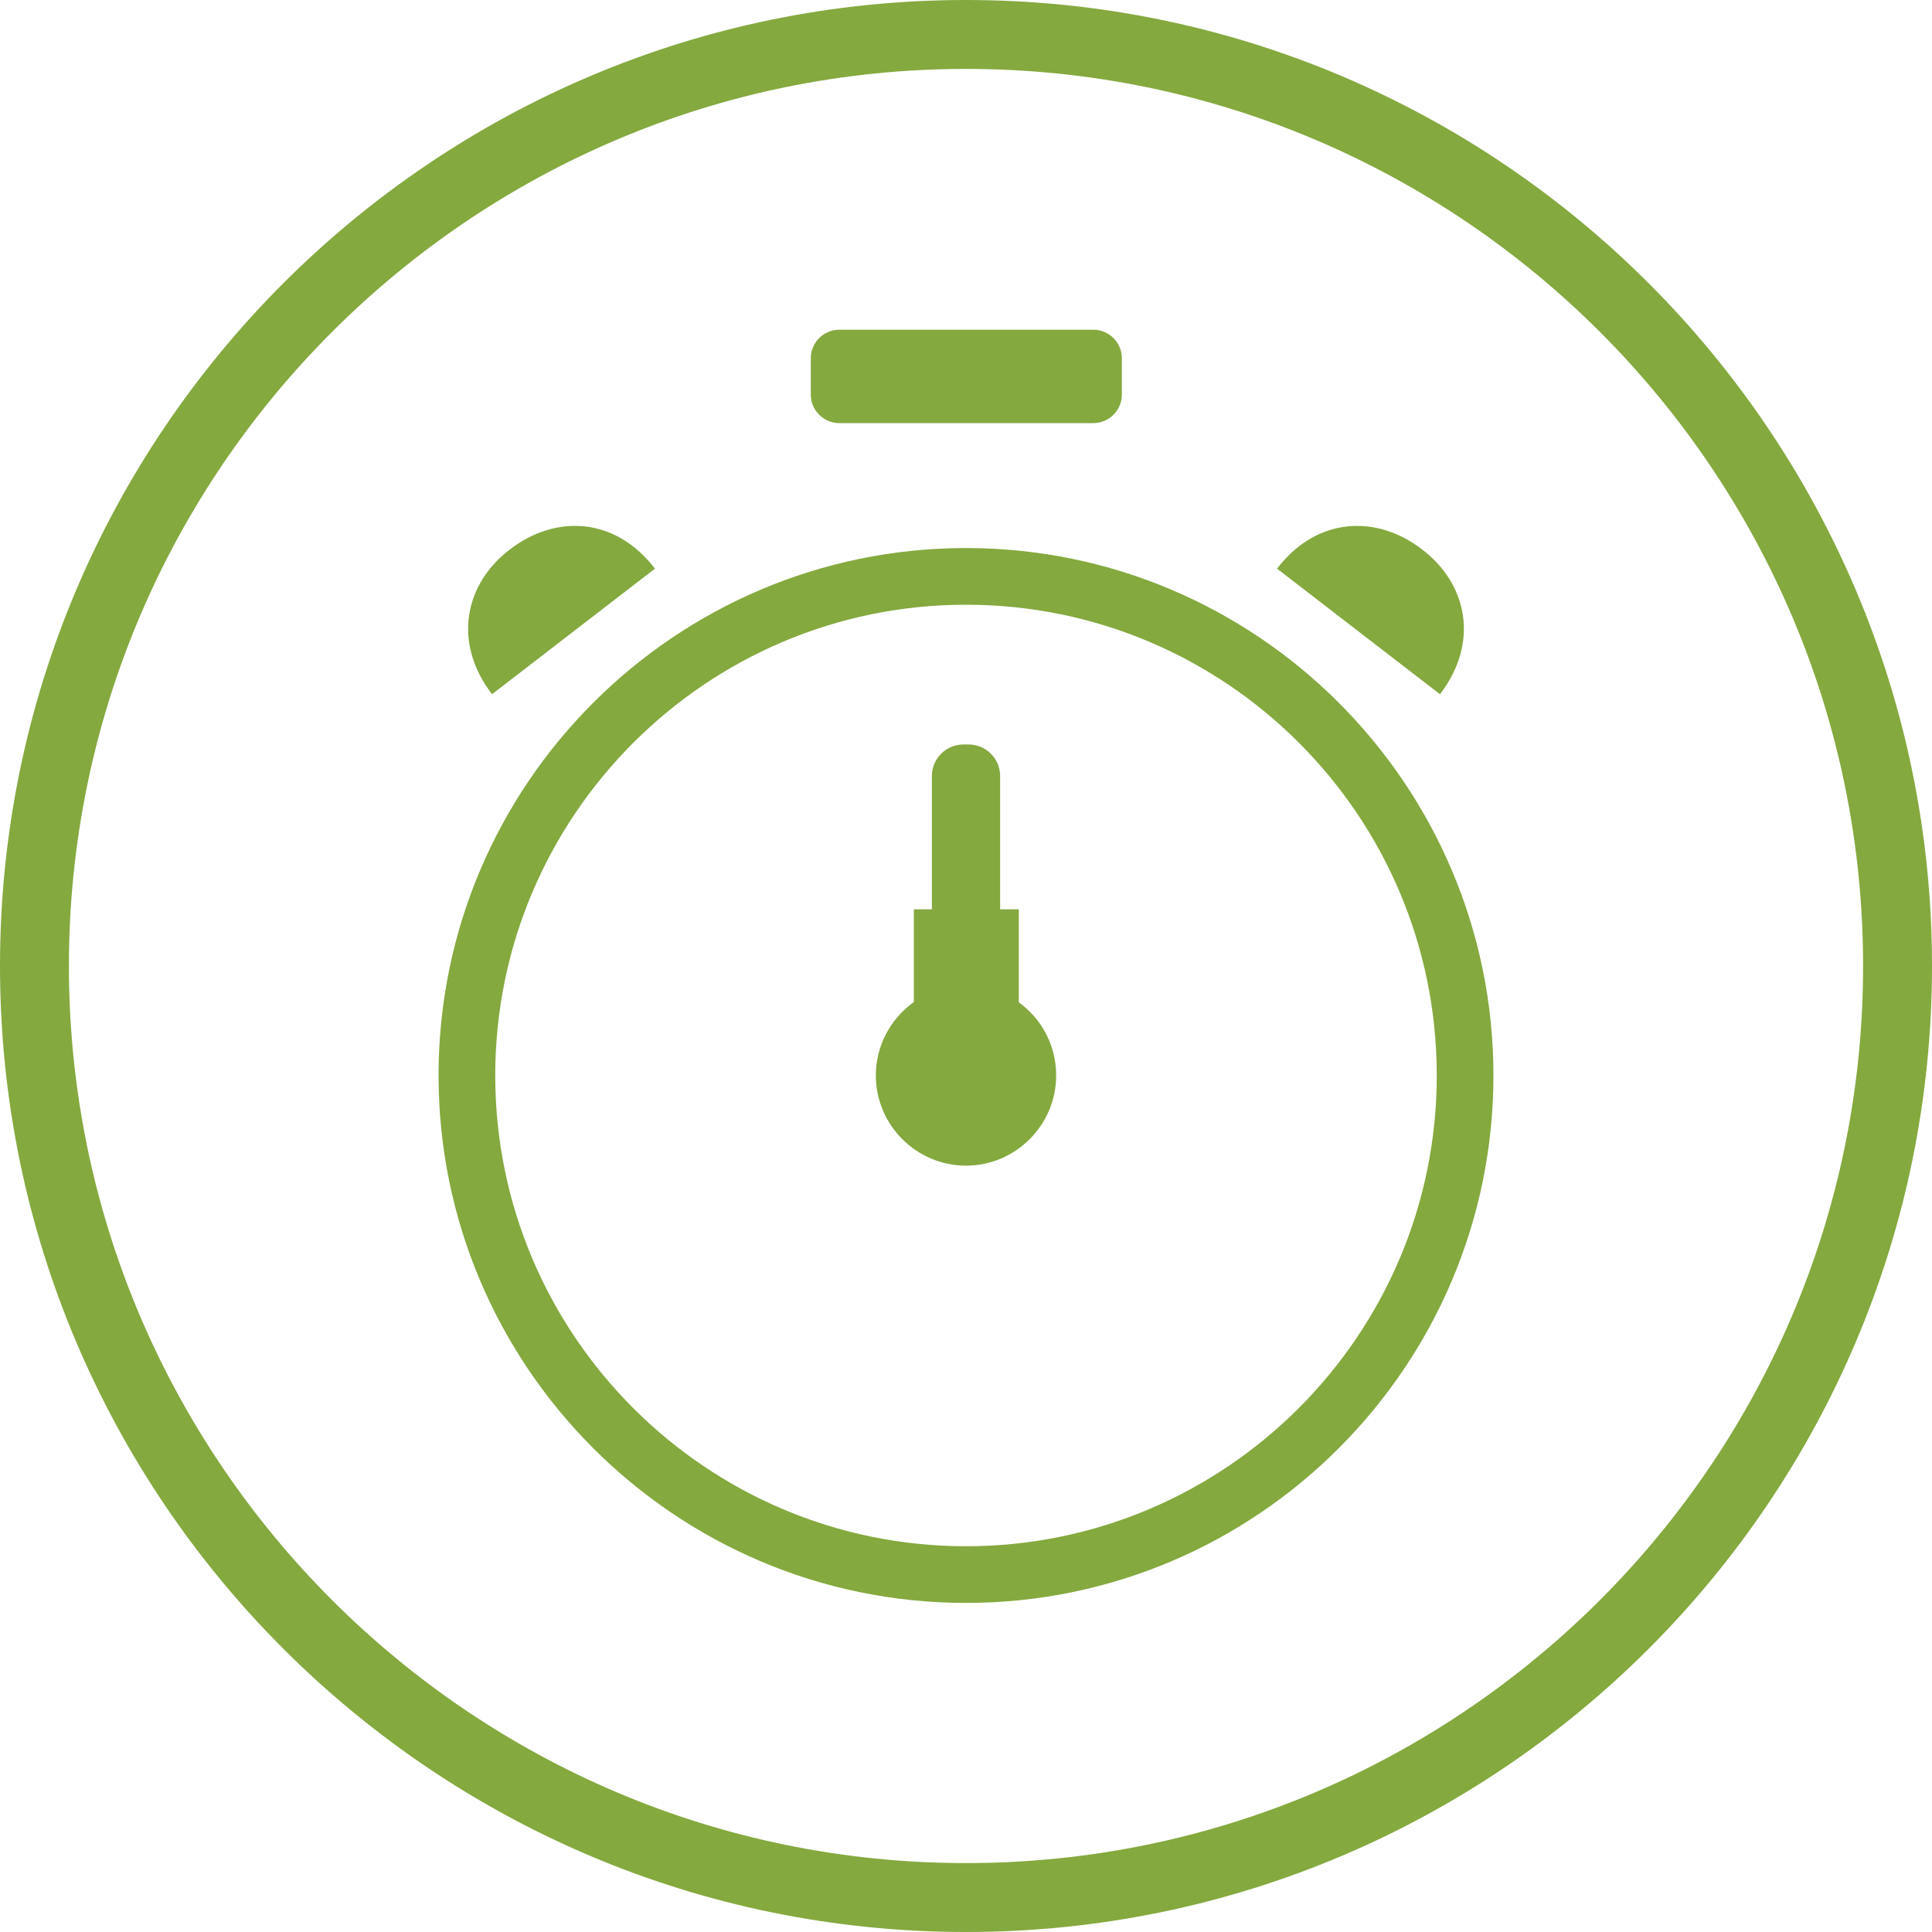 <?xml version="1.0" encoding="UTF-8" standalone="no"?>
<!-- Generator: Adobe Illustrator 28.1.0, SVG Export Plug-In . SVG Version: 6.00 Build 0)  -->

<svg
   version="1.1"
   id="Lager_1"
   x="0px"
   y="0px"
   viewBox="0 0 300 300"
   style="enable-background:new 0 0 300 300;"
   xml:space="preserve"
   sodipodi:docname="tidseffektiva.svgz"
   xmlns:inkscape="http://www.inkscape.org/namespaces/inkscape"
   xmlns:sodipodi="http://sodipodi.sourceforge.net/DTD/sodipodi-0.dtd"
   xmlns:xlink="http://www.w3.org/1999/xlink"
   xmlns="http://www.w3.org/2000/svg"
   xmlns:svg="http://www.w3.org/2000/svg"><defs
   id="defs57" /><sodipodi:namedview
   id="namedview55"
   pagecolor="#ffffff"
   bordercolor="#000000"
   borderopacity="0.25"
   inkscape:showpageshadow="2"
   inkscape:pageopacity="0.0"
   inkscape:pagecheckerboard="0"
   inkscape:deskcolor="#d1d1d1" />
<style
   type="text/css"
   id="style2">
	.st0{clip-path:url(#SVGID_00000145034177650443540750000017905549516601213338_);}
	.st1{fill:#84A93F;}
	.st2{clip-path:url(#SVGID_00000113345087554721481090000001767374906013198263_);}
</style>
<g
   id="g52">
	<g
   id="g18">
		<defs
   id="defs5">
			<rect
   id="SVGID_1_"
   x="0"
   width="300"
   height="300" />
		</defs>
		<clipPath
   id="SVGID_00000087385447600374250020000017490961956954989750_">
			<use
   xlink:href="#SVGID_1_"
   style="overflow:visible;"
   id="use7" />
		</clipPath>
		<g
   style="clip-path:url(#SVGID_00000087385447600374250020000017490961956954989750_);"
   clip-path="url(#SVGID_00000087385447600374250020000017490961956954989750_)"
   id="g12">
			<path
   class="st1"
   d="M150,300C67.3,300,0,232.7,0,150S67.3,0,150,0s150,67.3,150,150S232.7,300,150,300z M150,10.7     C73.2,10.7,10.7,73.2,10.7,150S73.2,289.3,150,289.3S289.3,226.8,289.3,150S226.8,10.7,150,10.7z"
   id="path10" />
		</g>
		<g
   style="clip-path:url(#SVGID_00000087385447600374250020000017490961956954989750_);"
   clip-path="url(#SVGID_00000087385447600374250020000017490961956954989750_)"
   id="g16">
			<path
   class="st1"
   d="M174.2,61.3c0,2.4-2,4.4-4.4,4.4h-39.5c-2.4,0-4.4-2-4.4-4.4v-5.7c0-2.4,2-4.4,4.4-4.4h39.5     c2.4,0,4.4,2,4.4,4.4V61.3z"
   id="path14" />
		</g>
	</g>
	<g
   id="g22">
		<rect
   x="141.9"
   y="141.2"
   class="st1"
   width="16.3"
   height="17.5"
   id="rect20" />
	</g>
	<g
   id="g50">
		<defs
   id="defs25">
			<rect
   id="SVGID_00000060719723903028790400000006720913937199667873_"
   x="0"
   width="300"
   height="300" />
		</defs>
		<clipPath
   id="SVGID_00000087413974150294940280000011332095183153775532_">
			<use
   xlink:href="#SVGID_00000060719723903028790400000006720913937199667873_"
   style="overflow:visible;"
   id="use27" />
		</clipPath>
		<g
   style="clip-path:url(#SVGID_00000087413974150294940280000011332095183153775532_);"
   clip-path="url(#SVGID_00000087413974150294940280000011332095183153775532_)"
   id="g32">
			<path
   class="st1"
   d="M150,93.9c-40.3,0-73.1,32.8-73.1,73.1c0,40.3,32.8,73.1,73.1,73.1s73.1-32.8,73.1-73.1     C223.1,126.6,190.3,93.9,150,93.9 M150,248.9c-45.2,0-81.9-36.8-81.9-81.9c0-45.2,36.8-81.9,81.9-81.9     c45.2,0,81.9,36.8,81.9,81.9C231.9,212.1,195.2,248.9,150,248.9"
   id="path30" />
		</g>
		<g
   style="clip-path:url(#SVGID_00000087413974150294940280000011332095183153775532_);"
   clip-path="url(#SVGID_00000087413974150294940280000011332095183153775532_)"
   id="g36">
			<path
   class="st1"
   d="M164,167c0,7.7-6.3,14-14,14s-14-6.3-14-14c0-7.7,6.3-14,14-14S164,159.2,164,167"
   id="path34" />
		</g>
		<g
   style="clip-path:url(#SVGID_00000087413974150294940280000011332095183153775532_);"
   clip-path="url(#SVGID_00000087413974150294940280000011332095183153775532_)"
   id="g40">
			<path
   class="st1"
   d="M150.4,162.3h-0.8c-2.7,0-4.9-2.2-4.9-4.9v-36.9c0-2.7,2.2-4.9,4.9-4.9h0.8c2.7,0,4.9,2.2,4.9,4.9v36.9     C155.3,160.1,153.1,162.3,150.4,162.3"
   id="path38" />
		</g>
		<g
   style="clip-path:url(#SVGID_00000087413974150294940280000011332095183153775532_);"
   clip-path="url(#SVGID_00000087413974150294940280000011332095183153775532_)"
   id="g44">
			<path
   class="st1"
   d="M76.4,107.8c-6.2-8.1-4.2-17.2,2.8-22.5c7-5.4,16.3-5.1,22.5,3"
   id="path42" />
		</g>
		<g
   style="clip-path:url(#SVGID_00000087413974150294940280000011332095183153775532_);"
   clip-path="url(#SVGID_00000087413974150294940280000011332095183153775532_)"
   id="g48">
			<path
   class="st1"
   d="M223.6,107.8c6.2-8.1,4.2-17.2-2.8-22.5c-7-5.4-16.3-5.1-22.5,3"
   id="path46" />
		</g>
	</g>
</g>
</svg>
